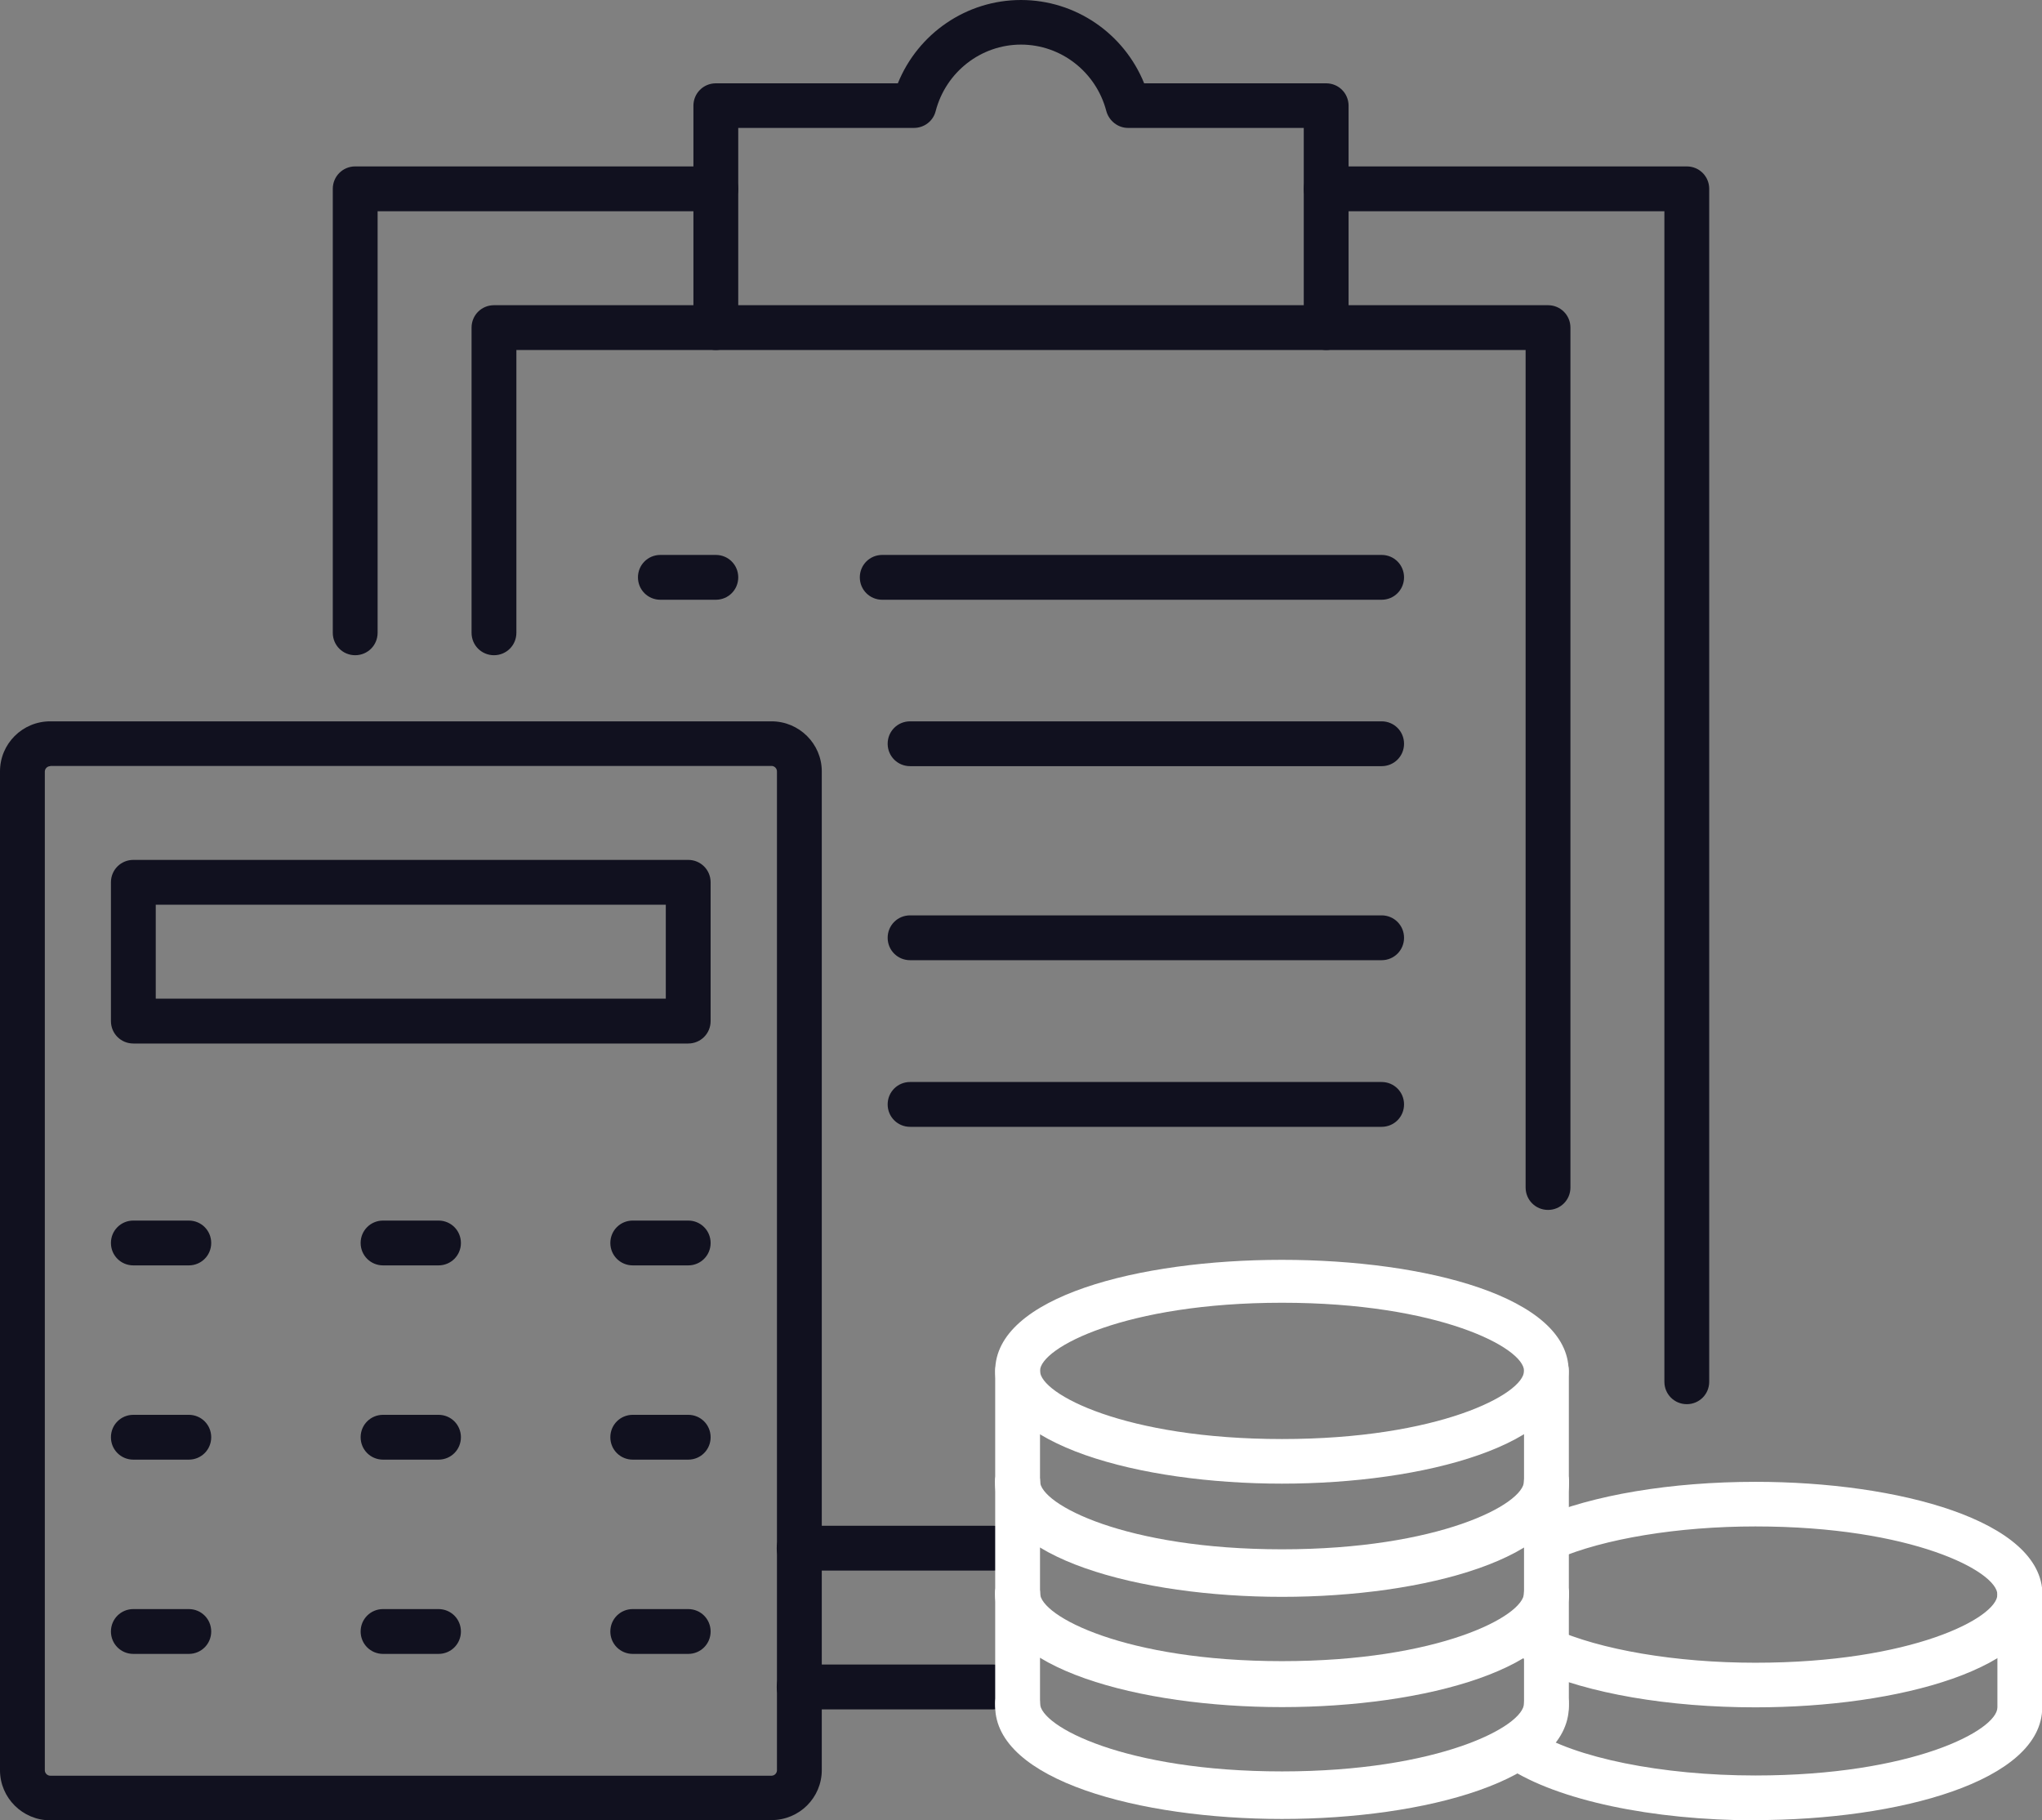 <?xml version="1.0" encoding="UTF-8"?>
<svg id="Lager_2" data-name="Lager 2" xmlns="http://www.w3.org/2000/svg" viewBox="0 0 90.2 80.4">
  <rect x="0" y="0" width="90.2" height="80.4" fill="#808080" stroke="none"/>
  <defs>
    <style>
      .cls-1 {
        fill: #fff;
      }

      .cls-2 {
        fill: #11111f;
      }
    </style>
  </defs>
  <g id="Lager_1-2" data-name="Lager 1">
    <g>
      <path class="cls-2" d="M21.82,28.94c-.55,0-.99-.44-.99-.99V14.47c0-.55,.44-.99,.99-.99h9.8c.55,0,.99,.44,.99,.99s-.44,.99-.99,.99h-8.81v12.49c0,.55-.44,.99-.99,.99Z"/>
      <path class="cls-2" d="M43.88,69.37h-8.58c-.55,0-.99-.44-.99-.99s.44-.99,.99-.99h8.58c.55,0,.99,.44,.99,.99s-.44,.99-.99,.99Z"/>
      <path class="cls-2" d="M68.38,53.44c-.55,0-.99-.44-.99-.99V15.46h-8.81c-.55,0-.99-.44-.99-.99s.44-.99,.99-.99h9.8c.55,0,.99,.44,.99,.99V52.45c0,.55-.44,.99-.99,.99Z"/>
      <path class="cls-2" d="M58.58,15.46H31.62c-.55,0-.99-.44-.99-.99V4.67c0-.55,.44-.99,.99-.99h8.04c.89-2.2,3.03-3.68,5.44-3.68s4.55,1.48,5.44,3.68h8.04c.55,0,.99,.44,.99,.99V14.47c0,.55-.44,.99-.99,.99Zm-25.97-1.98h24.98V5.65h-7.76c-.45,0-.84-.31-.96-.74-.45-1.73-2-2.94-3.77-2.94s-3.32,1.21-3.77,2.94c-.11,.44-.51,.74-.96,.74h-7.76v7.83Z"/>
      <path class="cls-2" d="M15.69,28.94c-.55,0-.99-.44-.99-.99V8.34c0-.55,.44-.99,.99-.99h15.93c.55,0,.99,.44,.99,.99s-.44,.99-.99,.99h-14.94V27.95c0,.55-.44,.99-.99,.99Z"/>
      <path class="cls-2" d="M43.88,75.5h-8.58c-.55,0-.99-.44-.99-.99s.44-.99,.99-.99h8.58c.55,0,.99,.44,.99,.99s-.44,.99-.99,.99Z"/>
      <path class="cls-2" d="M74.51,62.02c-.55,0-.99-.44-.99-.99V9.33h-14.94c-.55,0-.99-.44-.99-.99s.44-.99,.99-.99h15.93c.55,0,.99,.44,.99,.99V61.03c0,.55-.44,.99-.99,.99Z"/>
      <path class="cls-2" d="M61.03,26.49h-22.06c-.55,0-.99-.44-.99-.99s.44-.99,.99-.99h22.06c.55,0,.99,.44,.99,.99s-.44,.99-.99,.99Z"/>
      <path class="cls-2" d="M61.03,33.84h-20.83c-.55,0-.99-.44-.99-.99s.44-.99,.99-.99h20.83c.55,0,.99,.44,.99,.99s-.44,.99-.99,.99Z"/>
      <path class="cls-2" d="M61.03,49.77h-20.83c-.55,0-.99-.44-.99-.99s.44-.99,.99-.99h20.83c.55,0,.99,.44,.99,.99s-.44,.99-.99,.99Z"/>
      <path class="cls-2" d="M61.03,42.41h-20.83c-.55,0-.99-.44-.99-.99s.44-.99,.99-.99h20.83c.55,0,.99,.44,.99,.99s-.44,.99-.99,.99Z"/>
      <path class="cls-2" d="M31.62,26.49h-2.45c-.55,0-.99-.44-.99-.99s.44-.99,.99-.99h2.45c.55,0,.99,.44,.99,.99s-.44,.99-.99,.99Z"/>
      <g>
        <path class="cls-2" d="M34.07,80.4H2.22c-1.22,0-2.22-.99-2.22-2.21V34.07c0-1.22,.99-2.21,2.22-2.21h31.86c1.22,0,2.22,.99,2.22,2.21v44.11c0,1.22-.99,2.21-2.22,2.21ZM2.22,33.84c-.13,0-.24,.11-.24,.24v44.11c0,.13,.11,.24,.24,.24h31.86c.13,0,.24-.11,.24-.24V34.07c0-.13-.11-.24-.24-.24H2.22Z"/>
        <path class="cls-2" d="M30.4,46.09H5.89c-.55,0-.99-.44-.99-.99v-6.13c0-.55,.44-.99,.99-.99H30.4c.55,0,.99,.44,.99,.99v6.13c0,.55-.44,.99-.99,.99Zm-23.52-1.98H29.41v-4.15H6.88v4.15Z"/>
        <g>
          <path class="cls-2" d="M30.4,55.89h-2.45c-.55,0-.99-.44-.99-.99s.44-.99,.99-.99h2.45c.55,0,.99,.44,.99,.99s-.44,.99-.99,.99Z"/>
          <path class="cls-2" d="M19.37,55.89h-2.45c-.55,0-.99-.44-.99-.99s.44-.99,.99-.99h2.45c.55,0,.99,.44,.99,.99s-.44,.99-.99,.99Z"/>
          <path class="cls-2" d="M8.34,55.89h-2.45c-.55,0-.99-.44-.99-.99s.44-.99,.99-.99h2.45c.55,0,.99,.44,.99,.99s-.44,.99-.99,.99Z"/>
        </g>
        <g>
          <path class="cls-2" d="M30.4,64.47h-2.45c-.55,0-.99-.44-.99-.99s.44-.99,.99-.99h2.45c.55,0,.99,.44,.99,.99s-.44,.99-.99,.99Z"/>
          <path class="cls-2" d="M19.37,64.47h-2.45c-.55,0-.99-.44-.99-.99s.44-.99,.99-.99h2.45c.55,0,.99,.44,.99,.99s-.44,.99-.99,.99Z"/>
          <path class="cls-2" d="M8.34,64.47h-2.45c-.55,0-.99-.44-.99-.99s.44-.99,.99-.99h2.45c.55,0,.99,.44,.99,.99s-.44,.99-.99,.99Z"/>
        </g>
        <g>
          <path class="cls-2" d="M30.4,73.05h-2.45c-.55,0-.99-.44-.99-.99s.44-.99,.99-.99h2.45c.55,0,.99,.44,.99,.99s-.44,.99-.99,.99Z"/>
          <path class="cls-2" d="M19.37,73.05h-2.45c-.55,0-.99-.44-.99-.99s.44-.99,.99-.99h2.45c.55,0,.99,.44,.99,.99s-.44,.99-.99,.99Z"/>
          <path class="cls-2" d="M8.34,73.05h-2.45c-.55,0-.99-.44-.99-.99s.44-.99,.99-.99h2.45c.55,0,.99,.44,.99,.99s-.44,.99-.99,.99Z"/>
        </g>
      </g>
      <g>
        <g>
          <path class="cls-1" d="M56.63,80.21c-6.29,0-12.67-1.71-12.67-4.98,0-.55,.44-.99,.99-.99s.99,.44,.99,.99c0,1.02,3.77,3.01,10.69,3.01s10.69-1.99,10.69-3.01c0-.55,.44-.99,.99-.99s.99,.44,.99,.99c0,3.27-6.37,4.98-12.67,4.98Z"/>
          <g>
            <path class="cls-1" d="M56.63,75.34c-6.29,0-12.67-1.71-12.67-4.98,0-.55,.44-.99,.99-.99s.99,.44,.99,.99c0,1.02,3.77,3.01,10.69,3.01s10.69-1.99,10.69-3.01c0-.55,.44-.99,.99-.99s.99,.44,.99,.99c0,3.27-6.37,4.98-12.67,4.98Z"/>
            <path class="cls-1" d="M56.63,80.34c-6.29,0-12.67-1.71-12.67-4.98v-4.99c0-.55,.44-.99,.99-.99s.99,.44,.99,.99v4.99c0,1.02,3.77,3.01,10.69,3.01s10.69-1.99,10.69-3.01v-4.99c0-.55,.44-.99,.99-.99s.99,.44,.99,.99v4.99c0,3.27-6.37,4.98-12.67,4.98Z"/>
          </g>
        </g>
        <g>
          <g>
            <path class="cls-1" d="M56.63,70.4c-6.29,0-12.67-1.71-12.67-4.98,0-.55,.44-.99,.99-.99s.99,.44,.99,.99c0,1.02,3.77,3.01,10.69,3.01s10.69-1.99,10.69-3.01c0-.55,.44-.99,.99-.99s.99,.44,.99,.99c0,3.27-6.37,4.98-12.67,4.98Z"/>
            <path class="cls-1" d="M56.63,75.4c-6.29,0-12.67-1.71-12.67-4.98v-4.99c0-.55,.44-.99,.99-.99s.99,.44,.99,.99v4.99c0,1.02,3.77,3.01,10.69,3.01s10.69-1.99,10.69-3.01v-4.99c0-.55,.44-.99,.99-.99s.99,.44,.99,.99v4.99c0,3.27-6.37,4.98-12.67,4.98Z"/>
          </g>
          <g>
            <path class="cls-1" d="M56.63,65.53c-6.29,0-12.67-1.71-12.67-4.98,0-6.54,25.33-6.54,25.33,0,0,3.27-6.37,4.98-12.67,4.98Zm0-7.99c-6.92,0-10.69,1.99-10.69,3.01s3.77,3.01,10.69,3.01,10.69-1.99,10.69-3.01-3.77-3.01-10.69-3.01Z"/>
            <path class="cls-1" d="M56.63,70.53c-6.29,0-12.67-1.71-12.67-4.98v-4.99c0-.55,.44-.99,.99-.99s.99,.44,.99,.99v4.99c0,1.02,3.77,3.01,10.69,3.01s10.69-1.99,10.69-3.01v-4.99c0-.55,.44-.99,.99-.99s.99,.44,.99,.99v4.99c0,3.27-6.37,4.98-12.67,4.98Z"/>
          </g>
        </g>
      </g>
      <g>
        <path class="cls-1" d="M77.54,75.41c-3.84,0-7.39-.61-9.75-1.68-.5-.23-.72-.81-.49-1.31,.23-.5,.81-.71,1.31-.49,2.07,.94,5.41,1.51,8.93,1.51,6.92,0,10.69-1.99,10.69-3.01s-3.77-3.01-10.69-3.01c-3.41,0-6.69,.54-8.77,1.44-.5,.22-1.08-.01-1.3-.51-.22-.5,.01-1.08,.52-1.3,2.35-1.02,5.83-1.6,9.56-1.6,6.29,0,12.67,1.71,12.67,4.98s-6.37,4.98-12.67,4.98Z"/>
        <path class="cls-1" d="M77.54,80.4c-4.56,0-8.74-.89-10.92-2.32-.46-.3-.58-.91-.28-1.37,.3-.46,.91-.58,1.37-.28,1.84,1.21,5.7,1.99,9.83,1.99,6.92,0,10.69-1.99,10.69-3.01v-4.99c0-.55,.44-.99,.99-.99s.99,.44,.99,.99v4.99c0,3.27-6.37,4.98-12.67,4.98Z"/>
      </g>
    </g>
  </g>
</svg>